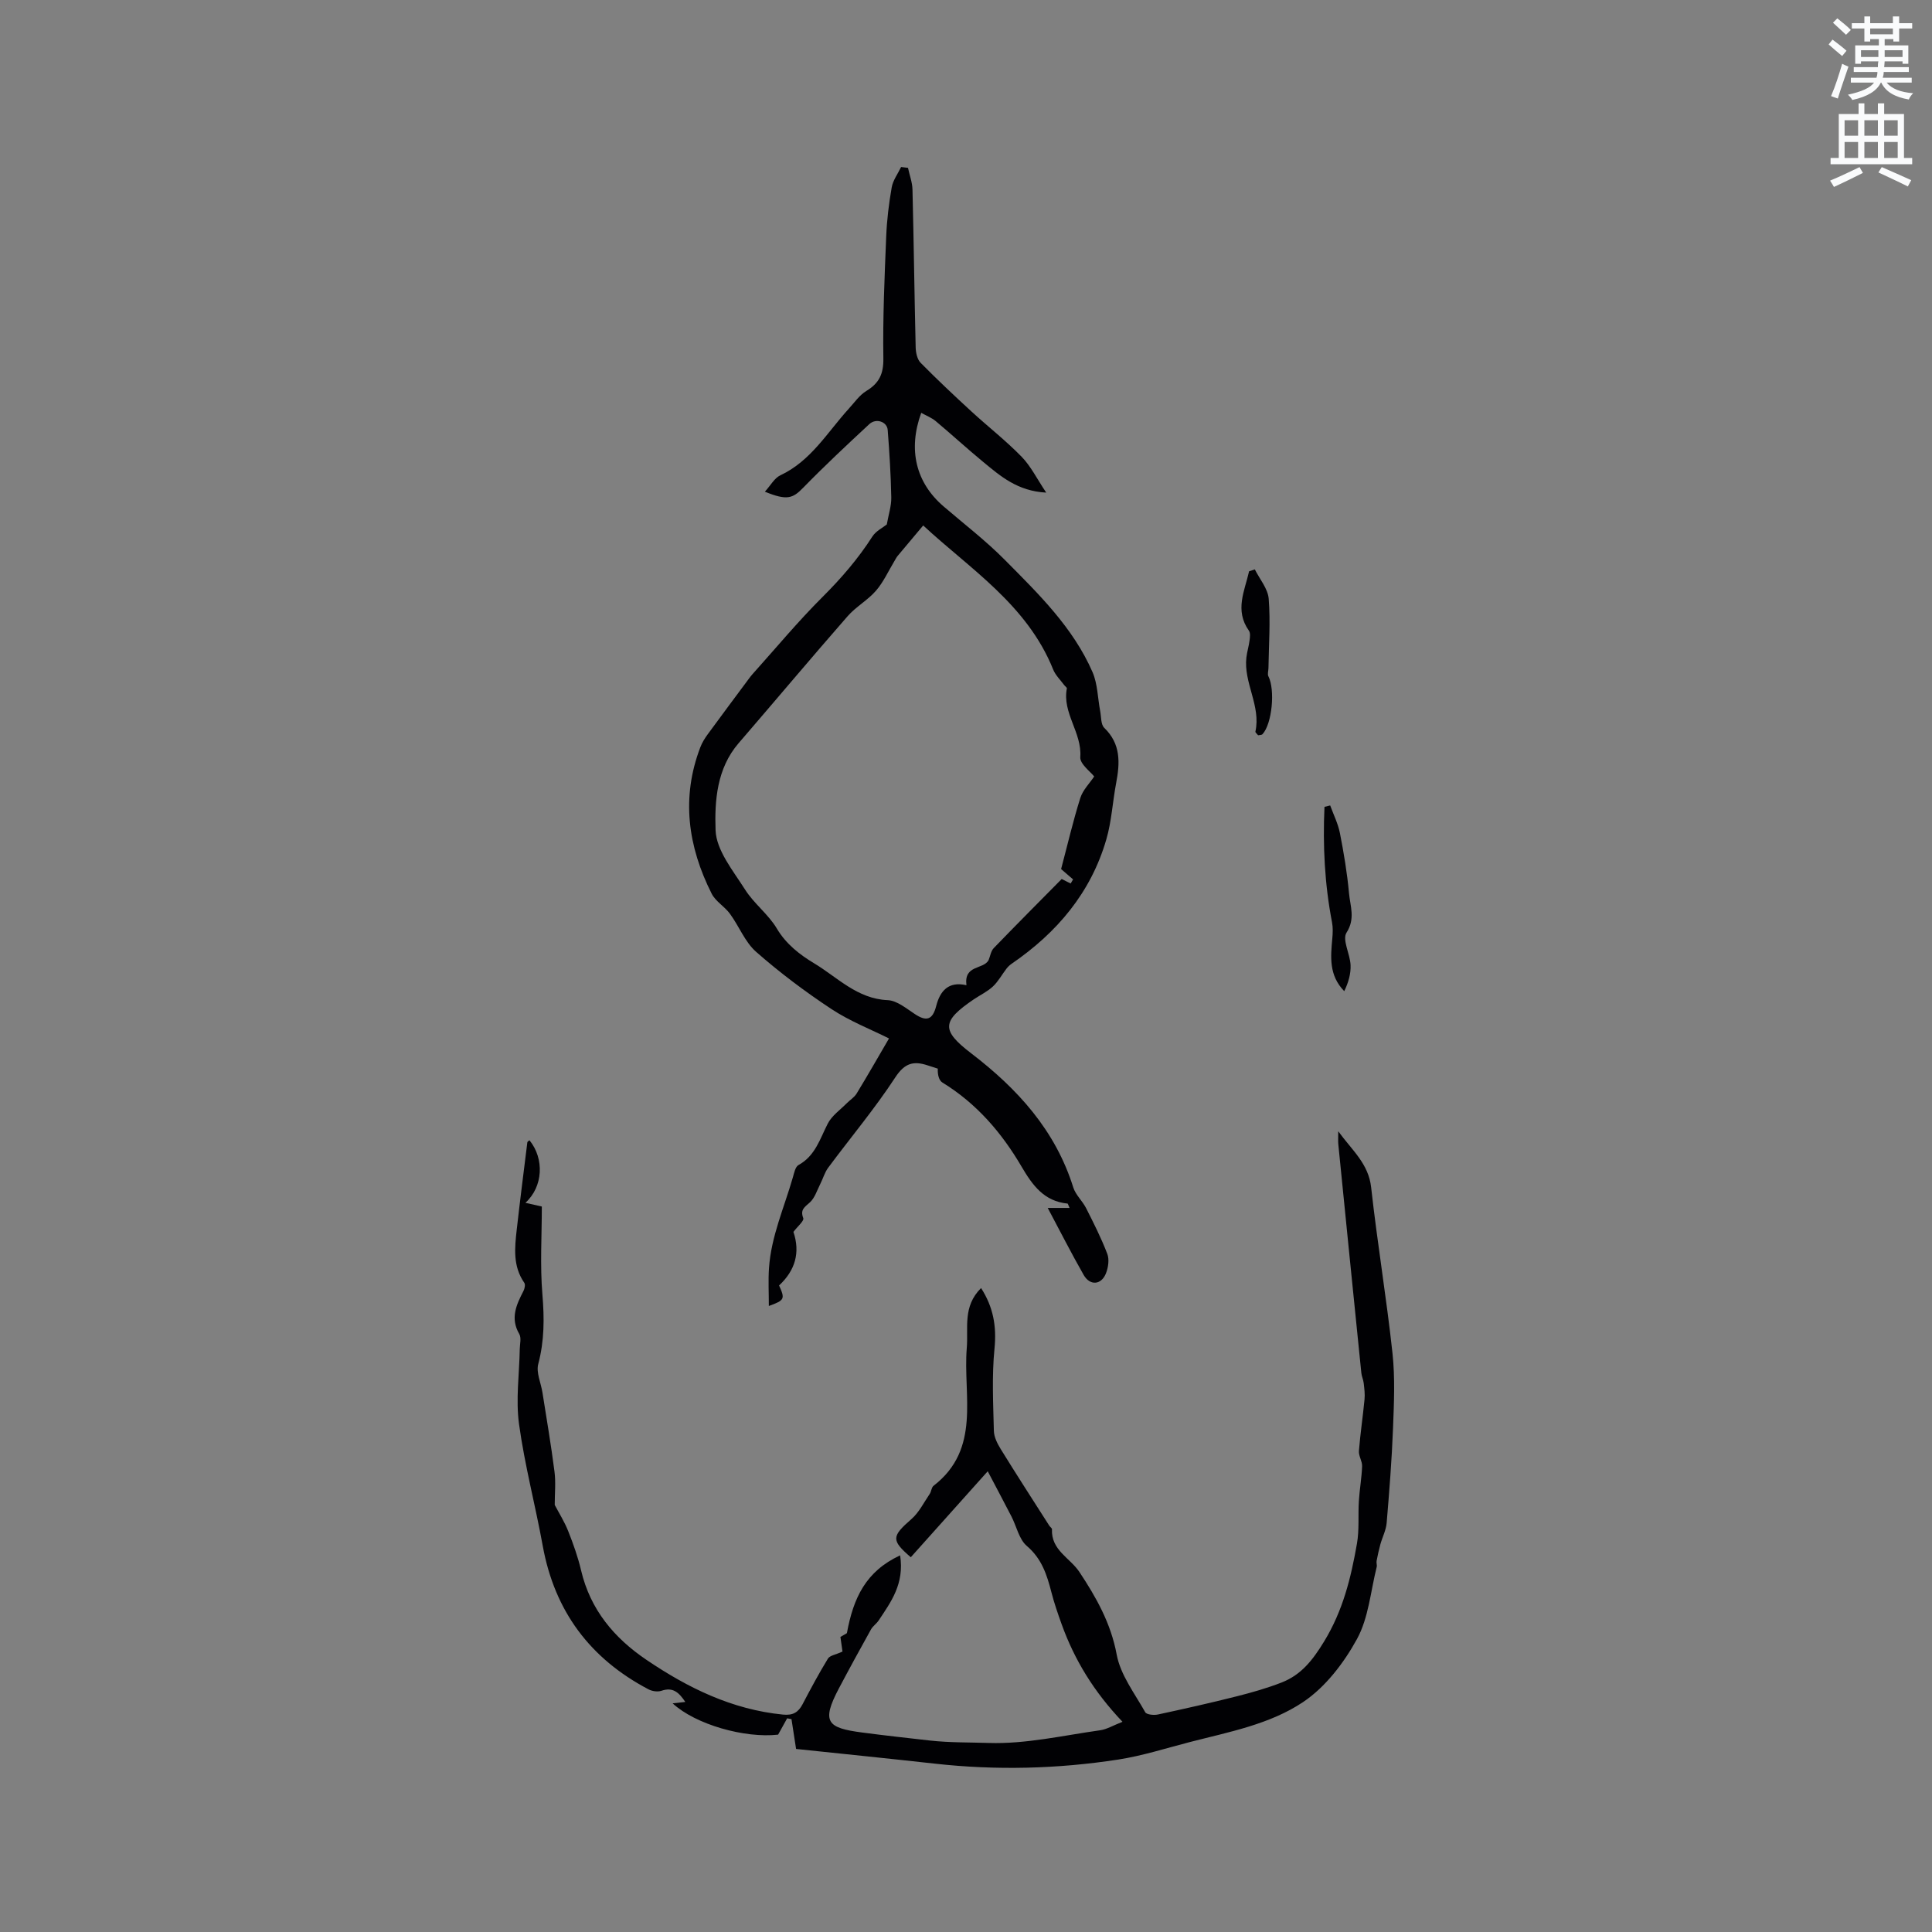 <svg enable-background="new 0 0 400 400" viewBox="0 0 400 400" xmlns="http://www.w3.org/2000/svg"><rect x="0" y="0" width="400" height="400" fill="#808080" stroke="none"/><path d="m378.6 9.2.8-1c.9.7 1.9 1.4 2.9 2.3l-.9 1.1c-1.1-.9-2-1.7-2.8-2.4zm.5 10.7c.9-2.1 1.6-4.3 2.3-6.7.4.2.8.4 1.3.6-.7 2.1-1.5 4.3-2.2 6.6zm.4-15.2.9-.9c1 .8 2 1.6 2.8 2.4l-1 1c-1-.9-1.9-1.8-2.7-2.5zm12.5-1.3h1.2v1.4h2.7v1.1h-2.7v2.7h-1.2v-.5h-1.8v1.3h4.9v3.8h-1.2v-.5h-3.7c0 .4-.1.9-.1 1.2h5.1v1h-5.2c0 .5-.1.9-.2 1.2h6v1h-5.2c1.1 1.3 2.9 2 5.5 2.2-.4.4-.7.8-.9 1.3-2.9-.5-4.8-1.6-5.7-3.5h-.1c-.8 1.7-2.7 2.9-5.9 3.6-.2-.4-.6-.8-.9-1.1 2.8-.6 4.6-1.4 5.4-2.5h-4.8v-1h5.3c.1-.3.2-.7.2-1.2h-4.9v-1h5c0-.4 0-.8.1-1.2h-3.6v.5h-1.2v-3.8h4.9v-1.3h-1.8v.5h-1.2v-2.7h-2.6v-1.1h2.6v-1.4h1.2v1.4h4.7v-1.4zm-6.7 8.4h3.6c0-.4 0-.9 0-1.4h-3.6zm1.9-4.7h4.7v-1.2h-4.7zm6.7 3.3h-3.7v1.4h3.7z" fill="#fafbfc"/><path d="m384.7 21.4h1.3v2.2h2.8v-2.2h1.3v2.2h4.1v9.1h1.7v1.3h-16.9v-1.3h1.7v-9.1h4.1v-2.2zm.3 13.2.7 1.2c-1.8.9-3.8 1.9-6 2.9-.2-.4-.5-.8-.8-1.3 2.4-1 4.4-2 6.1-2.8zm-3.1-6.5h2.8v-3.2h-2.8zm0 4.6h2.8v-3.3h-2.8zm4.1-4.6h2.8v-3.2h-2.8zm0 4.6h2.8v-3.3h-2.8zm3.6 1.9c2.1.9 4.1 1.8 6.1 2.7l-.7 1.3c-2.2-1.1-4.2-2-6.1-2.9zm3.3-9.7h-2.8v3.2h2.8zm-2.8 7.8h2.8v-3.3h-2.8z" fill="#fafbfc"/><g fill="#010104"><path d="m164.27 255.05c1.45 4.29.36 7.99-2.97 11.09 1.26 2.8 1.16 3.06-2.12 4.25 0-2.75-.14-5.3.03-7.82.44-6.58 3.16-12.59 4.95-18.83.26-.9.5-2.17 1.16-2.53 3.47-1.91 4.43-5.39 6.05-8.56.85-1.67 2.61-2.88 3.98-4.27.65-.66 1.52-1.18 1.99-1.95 2.24-3.67 4.37-7.4 6.72-11.43-3.77-1.89-8.13-3.58-11.94-6.1-5.43-3.59-10.68-7.53-15.56-11.82-2.33-2.04-3.54-5.32-5.44-7.9-1.1-1.51-2.97-2.55-3.78-4.16-4.91-9.75-6.35-19.85-2.34-30.32.37-.97.94-1.88 1.56-2.72 2.78-3.81 5.61-7.58 8.42-11.37.25-.34.5-.68.78-.99 4.84-5.39 9.47-10.98 14.59-16.08 3.85-3.84 7.33-7.88 10.26-12.45.75-1.17 2.21-1.87 2.99-2.5.36-2.04.96-3.82.93-5.59-.09-4.66-.38-9.32-.74-13.97-.13-1.74-2.42-2.51-3.81-1.22-4.64 4.31-9.27 8.64-13.69 13.17-2.17 2.23-3.35 2.69-7.93.82 1.2-1.32 1.98-2.82 3.2-3.39 6.35-2.98 9.73-8.91 14.17-13.79 1.17-1.28 2.21-2.81 3.64-3.68 2.65-1.61 3.57-3.52 3.52-6.75-.13-8.42.25-16.85.59-25.26.14-3.39.55-6.79 1.14-10.14.26-1.47 1.27-2.81 1.94-4.21.48.06.96.11 1.43.17.32 1.51.9 3.01.93 4.52.27 10.9.4 21.79.66 32.69.03 1.08.33 2.45 1.03 3.16 3.41 3.46 6.96 6.8 10.54 10.09 3.43 3.15 7.13 6.03 10.37 9.36 1.91 1.96 3.16 4.55 5.09 7.42-5.94-.31-9.46-3.4-13.01-6.32-3.35-2.76-6.55-5.7-9.88-8.49-.86-.71-1.96-1.13-2.99-1.71-2.78 7.65-1.1 14.45 4.61 19.36 4.26 3.66 8.75 7.1 12.69 11.08 6.95 7.01 14.12 13.97 18.16 23.23 1.07 2.46 1.07 5.37 1.59 8.08.23 1.19.12 2.78.85 3.48 3.45 3.33 3.25 7.24 2.46 11.41-.74 3.89-.94 7.92-2.04 11.69-3.2 11.03-10.22 19.3-19.58 25.72-.41.28-.79.64-1.09 1.03-.94 1.22-1.69 2.64-2.8 3.68-1.14 1.07-2.63 1.77-3.95 2.66-6.66 4.53-6.82 6.4-.54 11.2 9.59 7.34 17.42 15.93 21.12 27.76.49 1.55 1.9 2.79 2.66 4.29 1.57 3.1 3.14 6.21 4.38 9.45.44 1.14.21 2.78-.25 3.98-.94 2.48-3.32 2.7-4.64.39-2.55-4.47-4.89-9.08-7.44-13.87h4.52c-.27-.6-.33-.89-.41-.9-4.85-.48-7.23-3.74-9.52-7.64-4.1-7.01-9.33-13.1-16.39-17.42-.74-.45-1.02-1.65-.96-2.88-.7-.22-1.41-.44-2.11-.68-2.88-.95-4.72-.51-6.67 2.46-4.25 6.5-9.28 12.49-13.92 18.74-.73.99-1.07 2.26-1.64 3.38-.66 1.3-1.12 2.85-2.13 3.78-1.08.99-2.07 1.48-1.38 3.28.2.56-1.18 1.7-2.04 2.84zm40.4-56.25c.35-.84.48-1.89 1.07-2.5 4.66-4.83 9.4-9.58 14.07-14.31.12.06.99.49 1.86.93.17-.28.33-.57.5-.85-.82-.71-1.64-1.41-2.48-2.14 1.3-4.9 2.45-9.86 3.97-14.7.53-1.68 1.96-3.08 2.88-4.47-.76-.99-2.98-2.59-2.88-4.01.38-5.07-3.77-9.13-2.78-14.21.04-.19-.36-.45-.54-.69-.79-1.07-1.82-2.05-2.3-3.25-5.41-13.46-17.36-20.92-26.9-29.81-1.85 2.2-3.57 4.24-5.28 6.29-.26.31-.44.68-.65 1.03-1.26 2.08-2.28 4.37-3.84 6.18-1.71 1.98-4.17 3.32-5.89 5.3-7.6 8.69-15.02 17.54-22.56 26.28-4.52 5.24-4.98 11.93-4.77 18.01.15 4.18 3.64 8.4 6.11 12.3 1.84 2.91 4.83 5.12 6.58 8.07 1.93 3.26 4.83 5.46 7.73 7.2 4.81 2.89 8.9 7.35 15.21 7.62 1.91.08 3.84 1.7 5.6 2.86 2.4 1.6 3.7 1.27 4.45-1.65.78-3.04 2.48-5.18 6.26-4.3-.54-4.28 3.48-3.2 4.58-5.18z"/><path d="m232.4 356.48c-5.96-6.27-9.94-12.83-12.59-20.18-.79-2.19-1.55-4.4-2.13-6.65-.93-3.61-1.99-6.94-5.08-9.57-1.62-1.38-2.13-4.05-3.19-6.11-1.63-3.16-3.3-6.29-4.91-9.36-5.55 6.2-10.74 11.99-15.93 17.8-4.09-3.53-3.99-4.3.13-7.9 1.57-1.37 2.57-3.42 3.78-5.2.35-.51.36-1.35.8-1.69 9.92-7.66 6.07-18.7 6.88-28.51.35-4.21-.89-8.61 2.96-12.43 2.52 3.92 3.24 7.88 2.78 12.53-.56 5.63-.27 11.36-.13 17.04.03 1.29.74 2.67 1.45 3.82 3.28 5.31 6.66 10.54 10.02 15.8.17.27.57.51.56.75-.2 4.34 3.74 5.92 5.67 8.83 3.47 5.23 6.53 10.62 7.73 17.12.78 4.21 3.73 8.04 5.91 11.93.28.5 1.78.65 2.62.47 5.44-1.17 10.87-2.39 16.26-3.75 3.17-.8 6.35-1.7 9.39-2.89 4.03-1.59 6.38-4.58 8.75-8.46 3.92-6.41 5.57-13.2 6.81-20.27.51-2.88.21-5.9.4-8.85.15-2.4.58-4.78.67-7.18.04-1.04-.74-2.13-.66-3.16.28-3.56.82-7.11 1.16-10.67.11-1.11-.04-2.26-.17-3.38-.08-.71-.42-1.4-.49-2.11-1.61-15.79-3.19-31.58-4.77-47.37-.06-.62-.01-1.26-.01-2.66 2.91 3.99 6.26 6.7 6.81 11.61 1.27 11.47 3.18 22.87 4.42 34.34.55 5.12.31 10.35.11 15.52-.25 6.55-.77 13.1-1.32 19.64-.13 1.49-.89 2.93-1.3 4.41-.31 1.13-.56 2.28-.78 3.43-.08.4.12.86.02 1.25-1.26 5.02-1.67 10.52-4.08 14.92-2.71 4.95-6.53 9.95-11.14 13.04-6.9 4.63-15.38 6.21-23.45 8.29-4.92 1.27-9.79 2.84-14.79 3.62-12.63 1.95-25.33 2.27-38.06.85-9.35-1.04-18.72-1.99-28.69-3.04-.26-1.68-.6-3.92-.95-6.17-.3-.06-.6-.12-.9-.17-.59 1.06-1.18 2.13-1.87 3.38-6.91.78-17.1-2.09-21.84-6.48.92-.1 1.6-.18 2.63-.29-1.32-1.95-2.55-3.14-4.95-2.31-.77.26-1.9.1-2.65-.29-12.1-6.35-19.46-16.17-21.92-29.71-1.53-8.43-3.75-16.75-4.91-25.22-.7-5.07.06-10.34.15-15.52.02-1.05.36-2.33-.1-3.13-1.91-3.26-.61-6.05.87-8.91.25-.48.42-1.33.17-1.69-2.4-3.44-1.99-7.25-1.56-11.05.68-6.01 1.44-12.02 2.19-18.03.02-.16.29-.29.44-.43 3.11 3.82 2.84 9.61-.84 12.95 1 .23 1.81.41 3.4.77 0 5.99-.39 12.15.12 18.23.41 4.9.41 9.57-.86 14.37-.47 1.77.56 3.92.87 5.91.86 5.45 1.79 10.89 2.49 16.36.29 2.24.05 4.54.05 6.91.84 1.6 2 3.44 2.79 5.42 1.05 2.65 2.02 5.37 2.67 8.14 1.91 8.11 6.83 13.98 13.53 18.51 8.59 5.82 17.73 10.3 28.28 11.34 2.04.2 3.16-.46 4.05-2.16 1.67-3.19 3.37-6.36 5.25-9.44.39-.64 1.57-.79 3.01-1.45-.06-.39-.22-1.57-.43-3.03.57-.33 1.36-.78 1.34-.78 1.35-7.33 3.91-12.79 11.02-16.11.91 5.9-1.9 9.64-4.43 13.46-.45.69-1.22 1.18-1.61 1.89-2.26 4.06-4.49 8.13-6.66 12.24-3.67 6.96-2.33 8.14 4.78 9.08 4.69.62 9.4 1.14 14.11 1.67 4.04.45 8.18.37 12.17.5 7.65.25 15.39-1.55 23.07-2.63 1.36-.19 2.66-.99 4.61-1.75z"/><path d="m259.8 117.89c1 2.02 2.7 3.98 2.87 6.07.38 4.76.02 9.58-.05 14.37-.01.57-.24 1.26-.01 1.7 1.42 2.77.77 9.84-1.23 11.98-.17.18-.57.15-.9.22-.21-.28-.6-.57-.56-.76 1.17-5.34-2.47-10.09-1.87-15.34.14-1.19.51-2.36.66-3.55.09-.67.2-1.54-.14-2.01-2.99-4.22-.87-8.23.04-12.29.41-.12.8-.26 1.19-.39z"/><path d="m275.4 166.76c.69 1.9 1.62 3.75 2.01 5.7.81 4.13 1.51 8.3 1.89 12.49.24 2.65 1.35 5.23-.52 8.15-.93 1.45.74 4.41.84 6.7.08 1.8-.44 3.62-1.31 5.41-3.2-3.28-2.82-7.09-2.47-10.91.1-1.11.15-2.26-.06-3.35-1.53-7.92-1.92-15.88-1.56-23.9.39-.08.78-.18 1.18-.29z"/></g></svg>